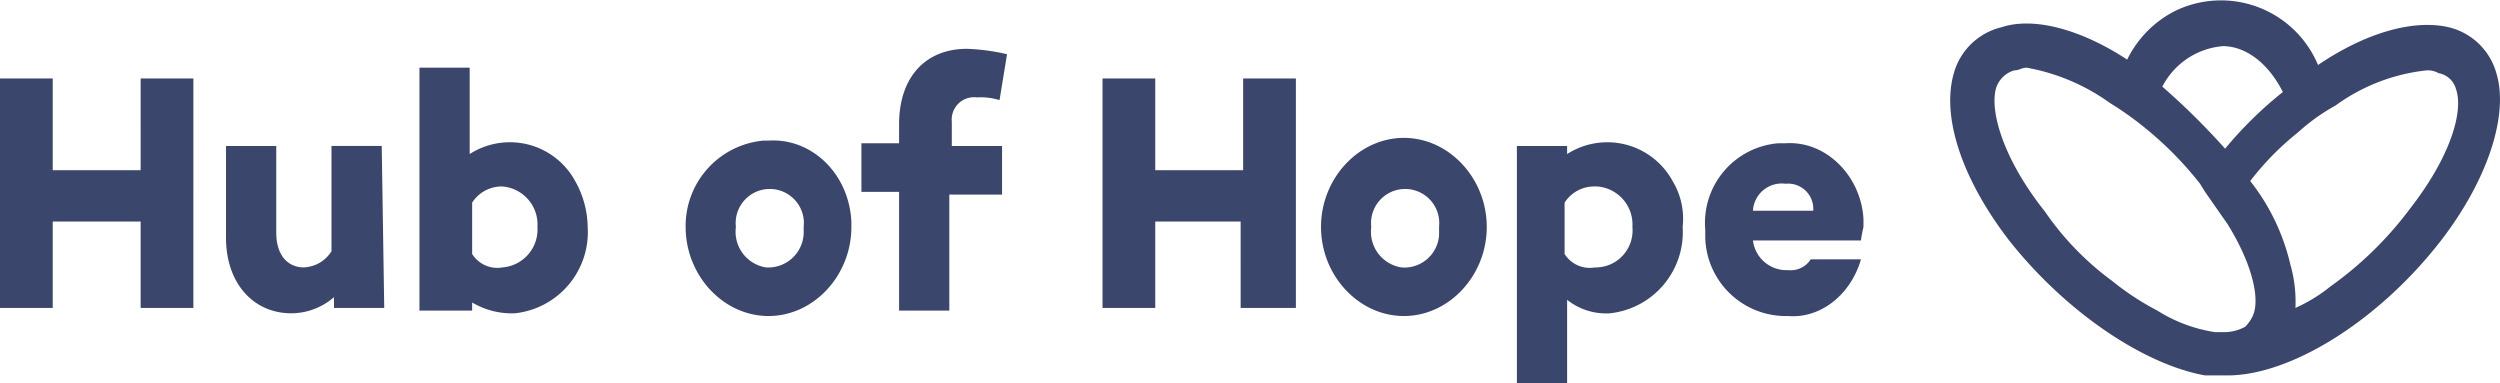 <svg xmlns="http://www.w3.org/2000/svg" width="213.974" height="32.822" viewBox="0 0 213.974 32.822">
  <path id="Hub-of-hope" d="M206.138,18.023a30.572,30.572,0,0,1-6.664,6.469,13.486,13.486,0,0,1-3.009,1.847,11.56,11.56,0,0,0-.43-3.7,18.2,18.2,0,0,0-3.439-7.16,23.819,23.819,0,0,1,4.085-4.159A16.86,16.86,0,0,1,199.9,9.014a16.154,16.154,0,0,1,7.738-3,1.814,1.814,0,0,1,1.075.232,1.887,1.887,0,0,1,1.5,1.386c.646,1.847-.43,5.775-4.083,10.395Zm-31.168,0c-3.654-4.619-4.729-8.778-4.085-10.626a2.333,2.333,0,0,1,1.505-1.387c.43,0,.644-.231,1.075-.231a17.449,17.449,0,0,1,7.093,3,27.626,27.626,0,0,1,3.224,2.309,29.718,29.718,0,0,1,4.515,4.619l.429.694,1.935,2.773c2.149,3.464,2.794,6.469,2.149,7.854a3.175,3.175,0,0,1-.646.924,3.825,3.825,0,0,1-1.719.462h-.861a12.931,12.931,0,0,1-4.943-1.849,23.009,23.009,0,0,1-3.869-2.54,24.744,24.744,0,0,1-5.8-6.007ZM190.231,3.932c1.934,0,3.869,1.386,5.159,3.927a33.3,33.3,0,0,0-4.944,4.851A60.6,60.6,0,0,0,185.072,7.4a6.434,6.434,0,0,1,5.159-3.464Zm23.429,2.309a5.577,5.577,0,0,0-4.083-3.926c-3.01-.694-7.093.462-11.178,3.233A9,9,0,0,0,186.147.93a9.208,9.208,0,0,0-4.083,4.157c-3.869-2.54-7.953-3.7-10.748-2.771a5.578,5.578,0,0,0-4.085,3.927c-1.075,3.695.646,9.009,4.729,14.322,4.944,6.237,11.608,10.627,16.766,11.551h1.935c5.373,0,12.9-4.62,18.27-11.551,4.085-5.314,5.8-10.858,4.729-14.322Zm-197.11,20.1H12.037V18.948H4.514V26.34H0V6.7H4.514v7.854h7.524V6.7h4.514Zm16.336,0h-4.3v-.924A5.59,5.59,0,0,1,24.934,26.8c-3.224,0-5.59-2.542-5.59-6.469V12.479h4.3v7.392c0,2.08,1.076,3,2.364,3a2.921,2.921,0,0,0,2.364-1.386V12.478h4.3ZM50.3,19.41A6.987,6.987,0,0,1,44.065,26.8a6.662,6.662,0,0,1-3.654-.925v.694H35.9V5.778h4.3V13.17a6.36,6.36,0,0,1,9.027,2.309A8.217,8.217,0,0,1,50.3,19.408Zm-4.3,0a3.264,3.264,0,0,0-3.009-3.465,3,3,0,0,0-2.58,1.386v4.389a2.532,2.532,0,0,0,2.58,1.155A3.259,3.259,0,0,0,46,19.41Zm26.87,0c0,4.158-3.225,7.623-7.093,7.623s-7.093-3.465-7.093-7.623a7.333,7.333,0,0,1,6.663-7.392h.43c3.654-.231,6.878,2.773,7.093,6.931v.462Zm-4.085,0a2.919,2.919,0,1,0-5.8,0,3.089,3.089,0,0,0,2.58,3.464,3.037,3.037,0,0,0,3.224-3Zm16.981-6.931v4.159H81.252v9.933h-4.3V16.406H73.728V12.248h3.224V10.633c0-4.159,2.364-6.469,5.8-6.469a17.591,17.591,0,0,1,3.44.462L85.55,8.552a5.561,5.561,0,0,0-1.934-.231,1.912,1.912,0,0,0-2.151,2.08v2.078ZM110.7,26.339h-4.514V18.948H98.878V26.34H94.364V6.7h4.514v7.854H106.4V6.7h4.514V26.339Zm16.551-6.929c0,4.158-3.224,7.623-7.093,7.623s-7.093-3.465-7.093-7.623,3.224-7.623,7.093-7.623S127.251,15.25,127.251,19.41Zm-4.085,0a2.919,2.919,0,1,0-5.8,0,3.089,3.089,0,0,0,2.58,3.464,2.975,2.975,0,0,0,3.224-2.771V19.41Zm20.851,0a6.984,6.984,0,0,1-6.234,7.391,5.347,5.347,0,0,1-3.654-1.155v7.162h-4.3V12.479h4.3v.693a6.362,6.362,0,0,1,9.029,2.309,6.23,6.23,0,0,1,.859,3.928Zm-4.3,0a3.263,3.263,0,0,0-3.009-3.465h-.215a3,3,0,0,0-2.58,1.386v4.389a2.534,2.534,0,0,0,2.58,1.155A3.165,3.165,0,0,0,139.717,19.41Zm19.561,1.156h-9.243a2.888,2.888,0,0,0,3.009,2.54,2.042,2.042,0,0,0,1.935-.924h4.3c-.859,3-3.439,5.082-6.234,4.851a6.9,6.9,0,0,1-7.093-6.7V19.64a6.835,6.835,0,0,1,6.234-7.392h.644c3.44-.231,6.449,2.773,6.664,6.469v.693a10.649,10.649,0,0,0-.215,1.155Zm-9.243-2.542h5.158a2.153,2.153,0,0,0-2.364-2.311,2.465,2.465,0,0,0-2.794,2.309Z" transform="translate(0 0.015)" fill="#3b466d"/>
</svg>
